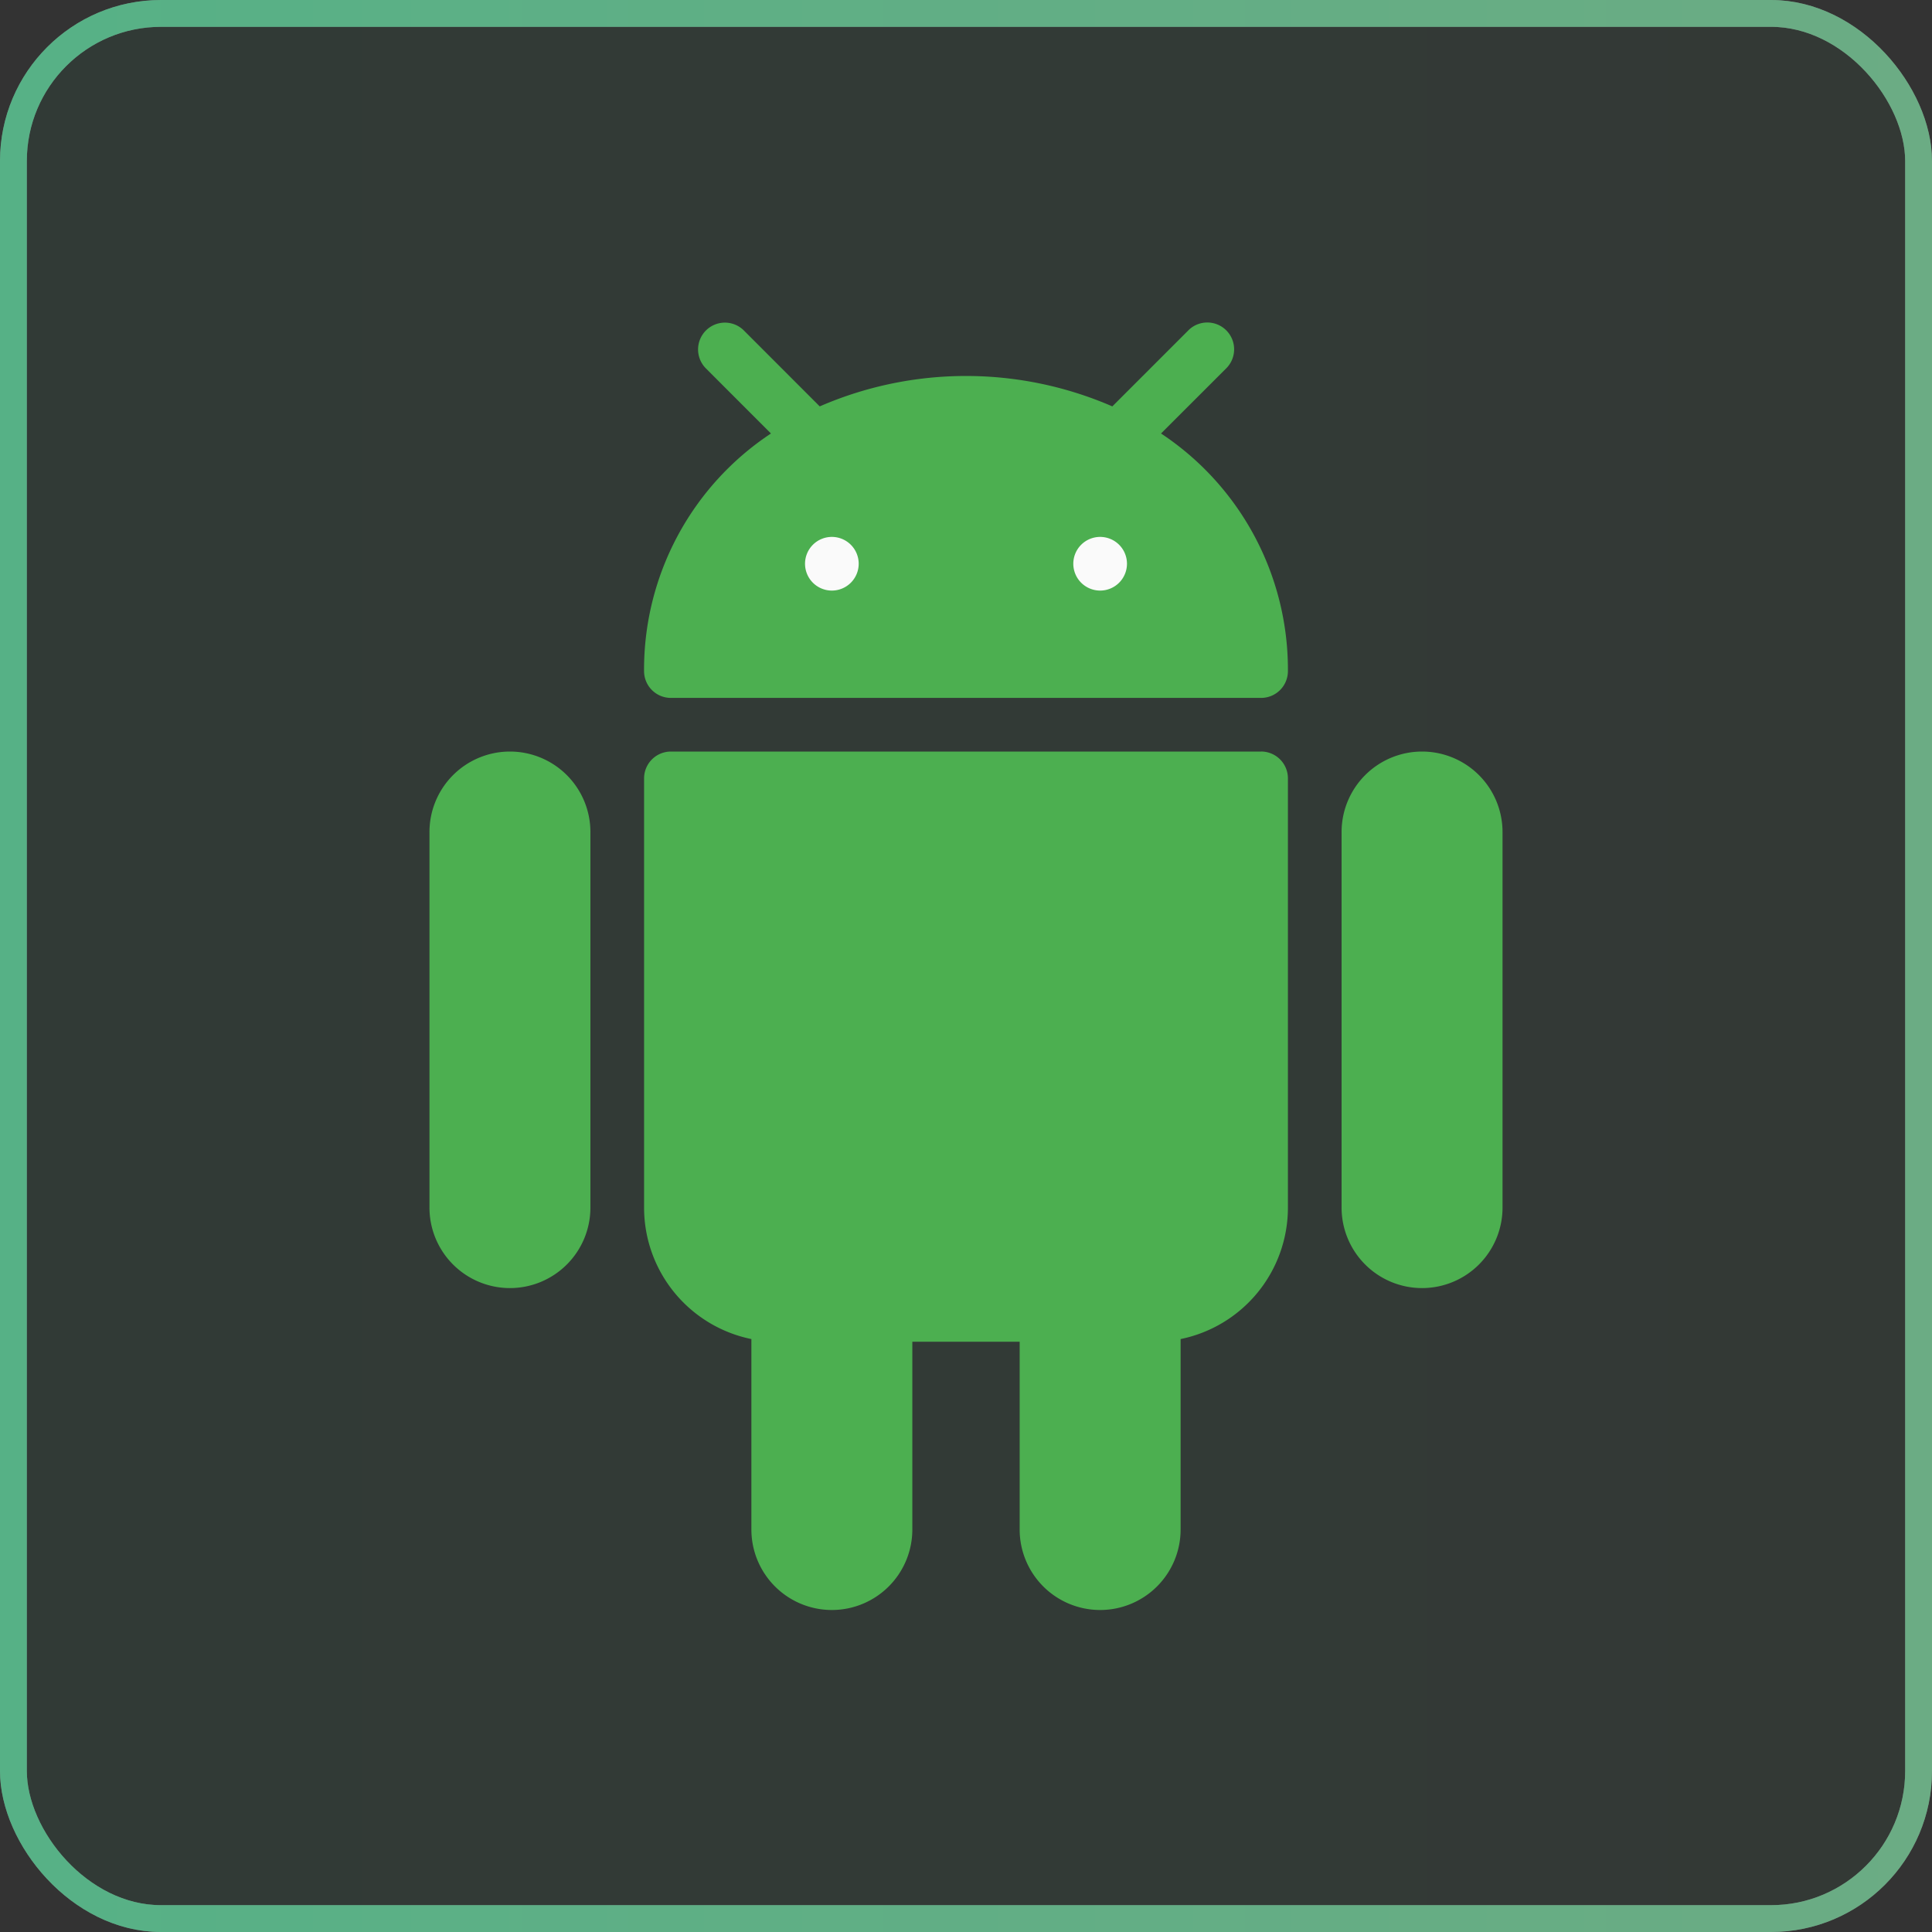 <svg xmlns="http://www.w3.org/2000/svg" width="72" height="72" fill="none" xmlns:v="https://vecta.io/nano"><rect width="100%" height="100%" fill="#333333" stroke="none"/><rect width="72" height="72" rx="6" fill="url(#A)" fill-opacity=".05"/><rect x=".5" y=".5" width="71" height="71" rx="5.5" stroke="#feffff" stroke-opacity=".5"/><rect x=".5" y=".5" width="71" height="71" rx="5.5" stroke="url(#A)" stroke-opacity=".5"/><g clip-path="url(#B)"><g fill="#4caf50"><use href="#C"/><path d="M52.996 28.008a3 3 0 0 0-2.999 2.999v13.997a3 3 0 0 0 2.999 2.999 3 3 0 0 0 2.999-2.999V31.007a3 3 0 0 0-2.999-2.999zm-5.998 0H25.003a1 1 0 0 0-1 1v15.996a5 5 0 0 0 3.999 4.899v7.098A3 3 0 0 0 31.001 60 3 3 0 0 0 34 57.001v-6.998h4v6.998A3 3 0 0 0 40.999 60a3 3 0 0 0 2.999-2.999v-7.098a5 5 0 0 0 3.999-4.899V29.007a1 1 0 0 0-1-1zm-3.729-11.854l2.437-2.435a1 1 0 0 0-1.389-1.438l-.025.025-2.839 2.839a13.68 13.68 0 0 0-10.904 0l-2.839-2.841a1 1 0 0 0-1.414 1.414l2.435 2.437a10.55 10.55 0 0 0-4.729 8.854 1 1 0 0 0 1 1h21.995a1 1 0 0 0 1-1 10.55 10.55 0 0 0-4.729-8.854z"/></g><g fill="#fafafa"><use href="#D"/><path d="M40.999 22.009a1 1 0 0 0 1-1 1 1 0 0 0-1-1 1 1 0 0 0-1 1 1 1 0 0 0 1 1z"/></g></g><defs><linearGradient id="A" x1="-41.142" y1="36" x2="113.678" y2="36" gradientUnits="userSpaceOnUse"><stop stop-color="#00cc76"/><stop offset="1" stop-color="#55b56a"/></linearGradient><clipPath id="B"><path fill="#fff" transform="translate(12 12)" d="M0 0h48v48H0z"/></clipPath><path id="C" d="M19.004 28.008a3 3 0 0 0-2.999 2.999v13.997a3 3 0 0 0 2.999 2.999 3 3 0 0 0 2.999-2.999V31.007a3 3 0 0 0-2.999-2.999z"/><path id="D" d="M31.001 22.009a1 1 0 0 0 1-1 1 1 0 0 0-1-1 1 1 0 0 0-1 1 1 1 0 0 0 1 1z"/></defs></svg>